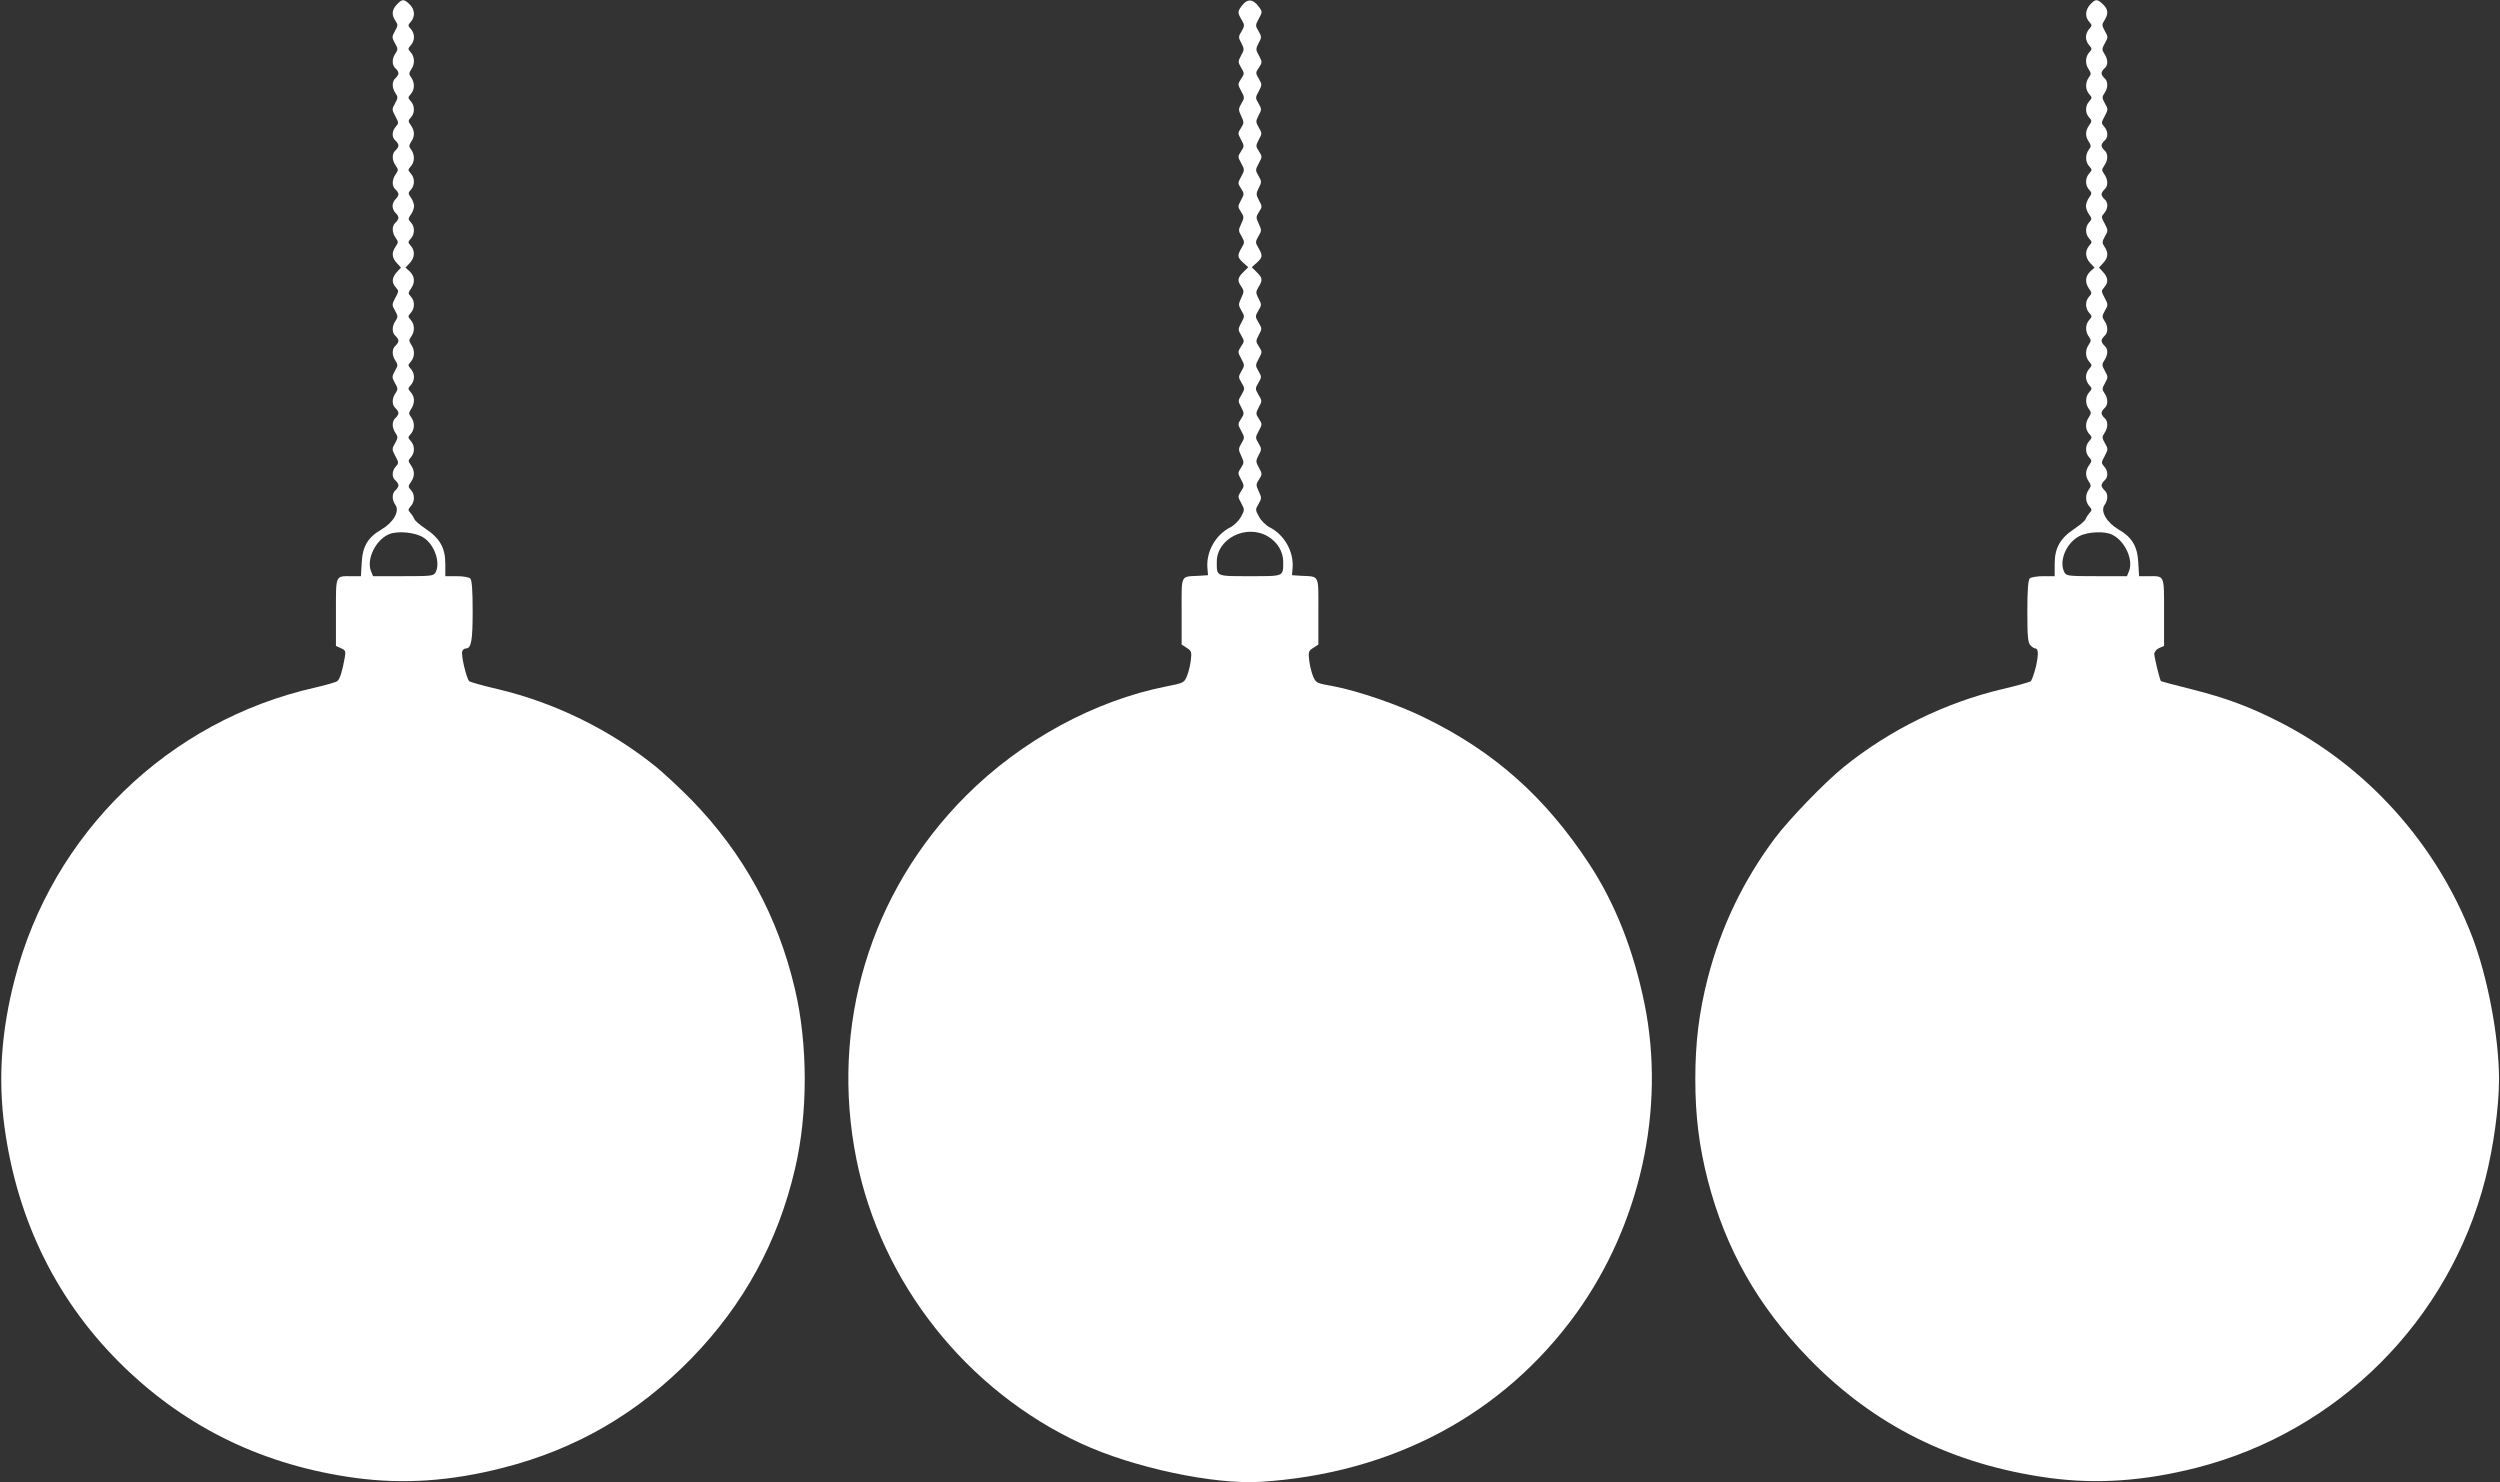 <?xml version="1.0" standalone="no"?>
<!DOCTYPE svg PUBLIC "-//W3C//DTD SVG 20010904//EN"
 "http://www.w3.org/TR/2001/REC-SVG-20010904/DTD/svg10.dtd">
<svg version="1.0" xmlns="http://www.w3.org/2000/svg"
 width="1280pt" height="759pt" viewBox="0 0 1280 759"
 preserveAspectRatio="xMidYMid meet">
<rect x="0" y="0" width="1280" height="759" fill="#333333" stroke="none"/>
<g transform="translate(0,759) scale(0.1,-0.1)"
fill="#ffffff" stroke="none">
<path d="M2032 7567 c-26 -27 -28 -54 -7 -84 13 -19 13 -25 -3 -52 -16 -30
-16 -32 0 -62 16 -27 16 -33 3 -52 -19 -27 -19 -61 0 -77 8 -7 15 -18 15 -25
0 -7 -7 -18 -15 -25 -19 -16 -19 -50 0 -77 13 -19 13 -25 -2 -52 -17 -29 -17
-32 1 -66 18 -33 18 -36 3 -53 -21 -23 -22 -56 -2 -72 8 -7 15 -18 15 -25 0
-7 -7 -18 -15 -25 -19 -16 -19 -50 1 -78 14 -20 14 -24 0 -44 -20 -28 -20 -62
-1 -78 8 -7 15 -18 15 -25 0 -7 -7 -18 -15 -25 -8 -7 -15 -23 -15 -35 0 -12 7
-28 15 -35 8 -7 15 -18 15 -25 0 -7 -7 -18 -15 -25 -19 -16 -19 -50 1 -78 14
-20 14 -24 0 -44 -22 -31 -20 -58 6 -85 l21 -23 -21 -23 c-26 -28 -28 -54 -5
-79 15 -17 15 -20 -3 -53 -18 -34 -18 -37 -1 -66 15 -27 15 -33 2 -52 -19 -27
-19 -61 0 -77 8 -7 15 -18 15 -25 0 -7 -7 -18 -15 -25 -19 -16 -19 -50 0 -77
13 -19 13 -25 -3 -52 -16 -30 -16 -32 0 -62 16 -27 16 -33 3 -52 -19 -27 -19
-61 0 -77 8 -7 15 -18 15 -25 0 -7 -7 -18 -15 -25 -19 -16 -19 -50 0 -77 13
-19 13 -25 -2 -52 -17 -29 -17 -32 1 -66 18 -33 18 -36 3 -53 -21 -23 -22 -56
-2 -72 8 -7 15 -18 15 -25 0 -7 -7 -18 -15 -25 -19 -16 -19 -50 0 -76 22 -32
-11 -89 -72 -125 -69 -40 -97 -86 -101 -170 l-4 -69 -48 0 c-84 0 -80 9 -80
-184 l0 -173 26 -12 c23 -10 25 -15 19 -49 -12 -68 -25 -110 -38 -119 -6 -6
-57 -20 -112 -33 -753 -169 -1348 -747 -1540 -1495 -69 -267 -85 -509 -52
-755 66 -486 274 -902 613 -1230 326 -315 720 -504 1184 -567 246 -33 487 -17
756 52 376 96 690 279 965 561 267 275 442 595 529 968 67 282 67 640 0 922
-87 373 -262 693 -529 968 -58 59 -140 135 -181 169 -235 190 -520 330 -813
399 -73 17 -137 35 -144 40 -14 11 -44 135 -36 154 3 8 11 14 19 14 27 0 34
40 34 192 0 107 -4 158 -12 166 -7 7 -38 12 -70 12 l-58 0 0 63 c0 81 -27 130
-100 179 -30 20 -56 42 -58 50 -3 7 -11 21 -20 31 -14 15 -13 19 1 35 21 23
22 60 1 83 -15 16 -15 20 0 41 20 29 20 57 0 86 -15 21 -15 25 0 41 21 23 20
60 -1 83 -15 17 -15 19 0 36 21 23 21 60 2 86 -13 17 -13 22 0 42 20 30 19 63
-2 86 -15 17 -15 19 0 36 22 24 22 60 0 84 -15 17 -15 19 0 36 21 23 22 61 2
88 -12 19 -12 24 0 40 19 26 19 63 -2 86 -15 17 -15 19 0 36 21 23 22 60 1 83
-15 16 -15 20 0 41 22 31 20 63 -6 88 l-22 20 22 23 c26 28 28 63 5 89 -15 17
-15 19 0 36 21 23 22 60 1 83 -15 16 -15 20 0 41 9 12 16 32 16 43 0 11 -7 31
-16 43 -15 21 -15 25 0 41 21 23 20 60 -1 83 -15 17 -15 19 0 36 21 23 21 60
2 86 -12 16 -12 21 0 40 19 27 19 56 -1 84 -15 21 -15 25 0 41 21 23 20 60 -1
83 -15 17 -15 19 0 36 21 23 21 60 2 86 -12 16 -12 21 0 40 20 27 19 65 -2 88
-15 17 -15 19 0 36 22 24 22 60 0 84 -15 17 -15 19 0 36 24 26 21 65 -6 90
-29 28 -38 28 -65 -1z m134 -2728 c58 -35 91 -129 64 -180 -10 -18 -23 -19
-166 -19 l-154 0 -11 27 c-23 62 25 159 93 188 44 18 132 10 174 -16z"/>
<path d="M6361 7564 c-25 -32 -26 -38 -4 -75 16 -27 16 -31 0 -59 -17 -27 -17
-32 -1 -61 15 -29 15 -34 -2 -64 -16 -30 -16 -33 1 -62 17 -29 17 -31 -1 -57
-17 -27 -17 -29 1 -62 18 -33 18 -36 1 -64 -16 -28 -16 -32 -1 -64 15 -32 15
-36 -1 -61 -17 -26 -17 -28 0 -60 17 -31 17 -34 0 -60 -17 -26 -17 -28 1 -61
18 -33 18 -35 0 -68 -18 -33 -18 -35 -1 -61 17 -26 17 -29 0 -60 -17 -32 -17
-34 0 -60 16 -25 16 -29 1 -61 -15 -32 -15 -36 2 -64 16 -28 16 -32 0 -59 -23
-39 -22 -48 8 -76 l26 -23 -26 -26 c-29 -29 -31 -43 -9 -74 14 -21 14 -26 -1
-58 -15 -32 -15 -36 1 -64 17 -28 17 -31 -1 -63 -17 -33 -17 -35 0 -64 17 -29
17 -31 -1 -57 -17 -27 -17 -29 1 -62 18 -33 18 -36 1 -65 -16 -28 -16 -30 1
-59 17 -29 17 -31 -1 -62 -18 -30 -18 -32 -1 -63 16 -31 16 -34 -1 -60 -17
-26 -17 -28 1 -61 18 -33 18 -36 1 -64 -16 -28 -16 -32 -1 -64 15 -32 15 -36
-1 -61 -17 -26 -17 -28 0 -60 17 -31 17 -34 0 -60 -17 -26 -17 -28 1 -61 18
-33 18 -35 -1 -70 -11 -20 -35 -44 -55 -54 -76 -39 -124 -125 -117 -209 l3
-36 -45 -3 c-98 -5 -90 10 -90 -182 l0 -170 26 -17 c24 -15 26 -21 21 -64 -3
-26 -12 -62 -20 -81 -14 -34 -18 -35 -103 -52 -371 -73 -747 -278 -1029 -561
-491 -492 -697 -1178 -560 -1861 127 -632 564 -1184 1151 -1455 265 -123 679
-211 918 -196 676 43 1242 345 1616 862 328 455 459 1047 350 1585 -56 275
-150 514 -284 718 -225 342 -486 574 -841 747 -135 67 -344 138 -466 161 -89
16 -91 17 -106 51 -8 20 -17 56 -20 82 -5 43 -3 49 21 64 l26 17 0 170 c0 192
8 177 -90 182 l-45 3 3 36 c7 84 -41 170 -117 209 -20 10 -44 34 -55 55 -19
34 -19 37 -2 65 16 28 16 32 1 64 -15 32 -15 36 1 61 17 26 17 28 0 60 -17 30
-17 35 -2 64 16 29 16 34 0 61 -17 28 -17 31 1 64 18 33 18 35 1 61 -17 26
-17 29 -1 60 17 31 17 33 -1 63 -18 31 -18 33 -1 62 17 29 17 31 1 59 -17 29
-17 32 1 65 18 33 18 35 1 61 -17 26 -17 29 -1 60 17 31 17 33 -1 63 -18 31
-18 33 -1 62 17 28 17 31 1 61 -15 30 -15 35 0 60 22 36 20 46 -9 75 l-26 26
26 23 c30 28 31 37 8 76 -16 27 -16 31 0 59 17 28 17 32 2 64 -15 32 -15 36 1
61 17 25 17 29 0 59 -15 29 -16 34 -1 64 15 29 15 34 -1 61 -17 29 -17 31 1
65 18 33 18 35 1 61 -17 26 -17 29 -1 60 17 30 17 33 0 62 -16 28 -16 32 -1
62 16 29 16 33 0 61 -17 28 -17 31 1 63 17 33 17 35 0 64 -17 29 -17 31 1 57
17 27 17 29 0 61 -17 30 -17 35 -2 64 16 29 16 34 0 61 -17 28 -17 31 1 64 19
35 19 36 -1 63 -28 38 -57 40 -83 7z m130 -2720 c49 -29 79 -78 79 -130 0 -77
6 -74 -170 -74 -176 0 -170 -3 -170 74 0 119 152 194 261 130z"/>
<path d="M10702 7567 c-26 -28 -28 -64 -5 -89 15 -17 15 -19 0 -36 -10 -10
-17 -29 -17 -42 0 -13 7 -32 17 -42 15 -17 15 -19 0 -36 -21 -23 -22 -61 -2
-88 12 -19 12 -24 0 -40 -19 -26 -19 -63 2 -86 15 -17 15 -19 0 -36 -21 -23
-22 -60 -1 -83 15 -16 15 -20 0 -41 -20 -28 -20 -57 -1 -84 12 -19 12 -24 0
-40 -19 -26 -19 -63 2 -86 15 -17 15 -19 0 -36 -21 -23 -22 -60 -1 -83 15 -16
15 -20 0 -41 -9 -12 -16 -32 -16 -43 0 -11 7 -31 16 -43 15 -21 15 -25 0 -41
-21 -23 -20 -60 1 -83 15 -17 15 -19 0 -36 -23 -26 -21 -61 5 -89 l22 -23 -22
-20 c-26 -25 -28 -57 -6 -88 15 -21 15 -25 0 -41 -21 -23 -20 -60 1 -83 15
-17 15 -19 0 -36 -21 -23 -21 -60 -2 -86 12 -16 12 -21 0 -40 -20 -27 -19 -65
2 -88 15 -17 15 -19 0 -36 -10 -10 -17 -29 -17 -42 0 -13 7 -32 17 -42 15 -17
15 -19 0 -36 -21 -23 -21 -60 -2 -86 13 -17 13 -22 0 -42 -20 -30 -19 -63 2
-86 15 -17 15 -19 0 -36 -21 -23 -22 -60 -1 -83 15 -16 15 -20 0 -41 -20 -28
-20 -57 -1 -84 12 -19 12 -24 0 -40 -19 -26 -19 -63 2 -86 14 -16 15 -20 1
-35 -9 -10 -17 -24 -20 -31 -2 -8 -28 -30 -58 -50 -73 -49 -100 -98 -100 -179
l0 -63 -58 0 c-32 0 -63 -5 -70 -12 -8 -8 -12 -60 -12 -169 0 -130 3 -160 16
-173 8 -9 19 -16 24 -16 17 0 18 -30 4 -93 -9 -36 -21 -70 -27 -75 -7 -5 -71
-23 -144 -40 -293 -69 -578 -209 -813 -399 -98 -79 -280 -268 -352 -364 -162
-216 -277 -456 -344 -716 -45 -175 -64 -331 -64 -518 0 -187 19 -343 64 -518
91 -352 256 -643 516 -911 335 -345 737 -545 1232 -613 244 -33 486 -16 754
52 725 185 1294 754 1479 1479 42 165 70 369 70 511 0 214 -58 523 -138 731
-182 473 -538 870 -987 1098 -152 78 -275 123 -449 167 -85 21 -155 40 -157
42 -6 6 -34 121 -34 139 0 10 11 24 25 30 l25 11 0 173 c0 193 4 184 -80 184
l-48 0 -4 69 c-4 84 -32 130 -101 170 -61 36 -94 93 -72 125 19 26 19 60 0 76
-8 7 -15 18 -15 25 0 7 7 18 15 25 20 16 19 49 -2 72 -15 17 -15 20 3 53 18
34 18 37 1 66 -15 27 -15 33 -2 52 19 27 19 61 0 77 -8 7 -15 18 -15 25 0 7 7
18 15 25 19 16 19 50 0 77 -13 19 -13 25 3 52 16 30 16 32 -1 62 -16 29 -16
34 -2 55 19 30 19 58 0 74 -8 7 -15 18 -15 25 0 7 7 18 15 25 19 16 19 50 0
77 -13 19 -13 25 2 52 17 29 17 32 -1 66 -18 33 -18 36 -3 53 23 25 21 51 -5
79 l-21 23 21 23 c26 27 28 54 7 84 -13 19 -13 25 2 52 17 29 17 32 -1 66 -18
33 -18 36 -3 53 21 23 22 56 2 72 -8 7 -15 18 -15 25 0 7 7 18 15 25 19 16 19
50 -1 78 -14 20 -14 24 0 44 20 28 20 62 1 78 -8 7 -15 18 -15 25 0 7 7 18 15
25 20 16 19 49 -2 72 -15 17 -15 20 3 53 18 34 18 37 1 66 -15 27 -15 33 -2
52 19 27 19 61 0 77 -8 7 -15 18 -15 25 0 7 7 18 15 25 19 16 19 44 0 74 -14
21 -14 26 2 55 17 30 17 32 0 62 -16 29 -16 34 -2 55 21 33 19 57 -8 82 -29
28 -38 28 -65 -1z m115 -2716 c64 -33 106 -127 84 -184 l-11 -27 -154 0 c-143
0 -156 1 -166 19 -30 57 8 150 76 186 44 23 134 27 171 6z"/>
</g>
</svg>

